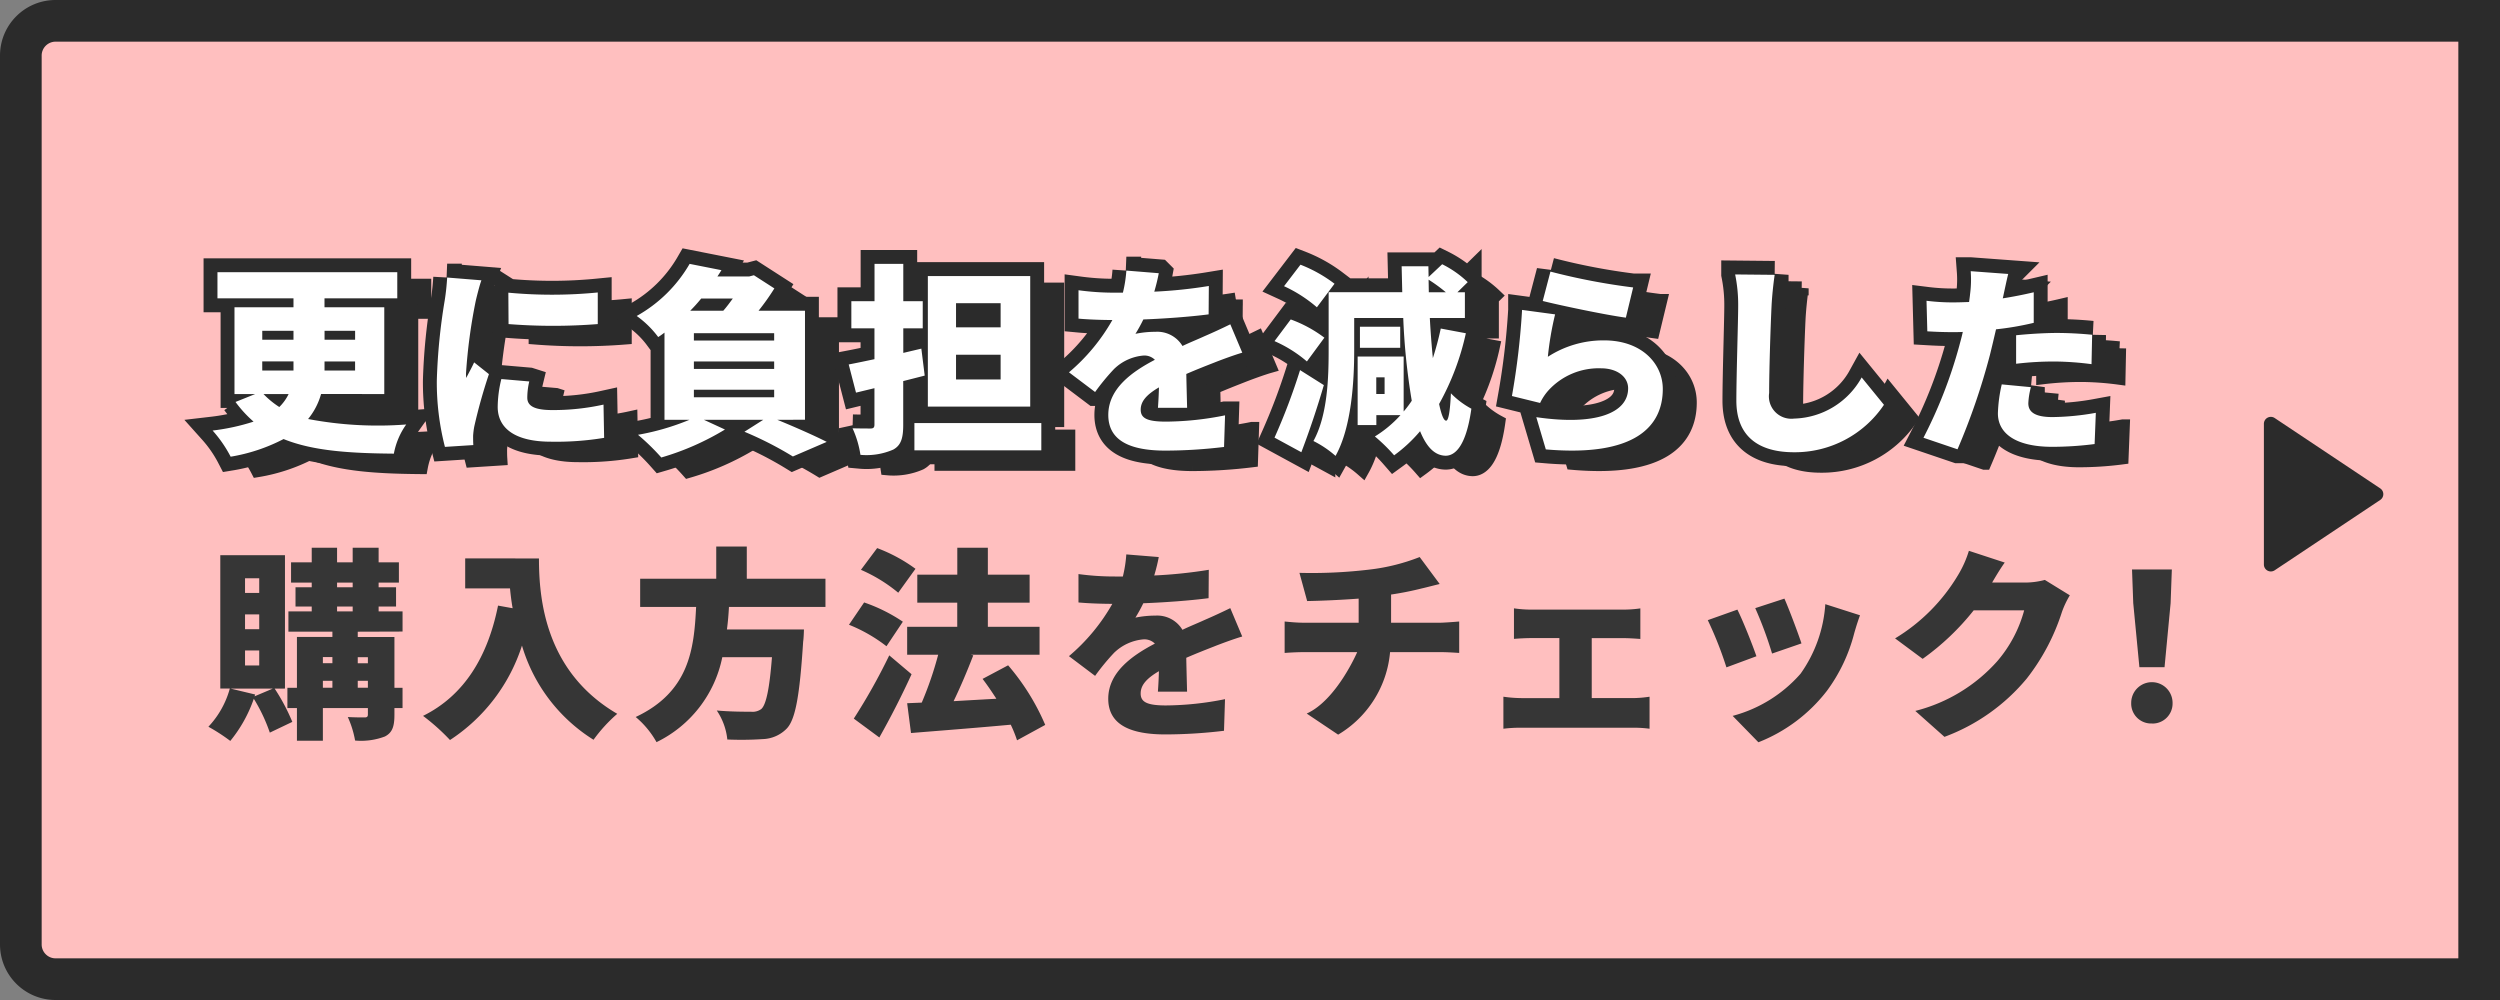 <svg xmlns="http://www.w3.org/2000/svg" width="180" height="72" viewBox="0 0 180 72"><rect x="0" y="0" width="180" height="72" fill="#808080" stroke="none"/><g data-name="グループ 135955"><g data-name="グループ 135803"><g data-name="パス 139848" fill="#ffbfbf"><path d="M178.5 70.5H4A2.503 2.503 0 011.5 68V4c0-1.378 1.122-2.5 2.5-2.5h174.5v69z"/><path d="M4 3c-.551 0-1 .449-1 1v64c0 .551.449 1 1 1h173V3H4m0-3h176v72H4a4 4 0 01-4-4V4a4 4 0 014-4z" fill="#2b2b2b"/></g><path data-name="多角形 85" d="M171.376 35.164a.5.5 0 010 .832l-7.6 5.066a.5.5 0 01-.776-.416V30.514a.5.5 0 01.777-.416z" fill="#2b2b2b"/></g><g data-name="グループ 135957"><g data-name="グループ 135958"><path data-name="パス 139888" d="M18.328 50.135l.044-.131-1.767-.424h3.037zm-.686-3.3h1.022v1.08h-1.022zm0-2.6h1.022v1.066h-1.022zm0-2.6h1.022v1.056h-1.022zm2.876 7.941v-9.6h-4.657v9.6h.686a6.511 6.511 0 01-1.542 2.749 13.279 13.279 0 011.576 1.022 9.869 9.869 0 001.693-3.036 12.065 12.065 0 011.153 2.438l1.62-.774a14.273 14.273 0 00-1.27-2.394zm3.751-5.907h1.124v.35h-1.124zm0-1.722h1.124v.336h-1.124zm2.219 5.372v.438h-.73v-.438zm-.73 2.2v-.5h.73v.5zm-2.511-.5h.686v.5h-.686zm.686-1.708v.438h-.686v-.438zm5.051-1.839v-1.453h-1.723v-.35h1.255v-1.387h-1.255v-.336h1.46v-1.459h-1.46v-1.051h-1.868v1.051h-1.124v-1.051h-1.825v1.051h-1.488v1.46h1.488v.336h-1.167v1.386h1.167v.35h-1.678v1.46h3.167v.38h-2.554v3.664h-.686v1.46h.686v2.35h1.868v-2.35h3.241v.453c0 .161-.058.219-.234.219s-.759 0-1.212-.029a7.1 7.1 0 01.525 1.693 4.826 4.826 0 002.146-.292c.54-.277.686-.73.686-1.562v-.482h.584v-1.46h-.584v-3.66h-2.641v-.38zm4.51-5.269v2.16h3.226c.044.453.1.934.19 1.43l-1.051-.19c-.744 3.708-2.452 6.481-5.4 7.941a15.043 15.043 0 011.941 1.737 12.778 12.778 0 005.182-6.8 12 12 0 005.152 6.782 11.015 11.015 0 011.708-1.868c-5.211-3.041-5.637-8.31-5.637-11.186zm25.939 3.495v-2.029h-5.664v-2.321h-2.2v2.321h-5.478v2.029h4.029c-.146 2.992-.467 6.1-4.35 7.926a6.5 6.5 0 011.5 1.81 8.713 8.713 0 004.735-6.116h3.576c-.176 2.277-.425 3.445-.776 3.737a1.055 1.055 0 01-.73.19c-.452 0-1.474 0-2.467-.088a4.549 4.549 0 01.759 2.087 23.393 23.393 0 002.554-.029 2.514 2.514 0 001.752-.788c.6-.671.905-2.335 1.153-6.218.044-.277.058-.89.058-.89h-5.545c.073-.54.117-1.08.146-1.62zm6.481-2.744a11.449 11.449 0 00-2.759-1.491l-1.168 1.564a11.121 11.121 0 012.686 1.649zm-.909 3.809a11.832 11.832 0 00-2.788-1.387l-1.091 1.606a11.141 11.141 0 012.7 1.547zm-.978 2.423a42.853 42.853 0 01-2.554 4.554l1.839 1.358a60.987 60.987 0 002.321-4.554zm11.229 5.007a16.512 16.512 0 00-2.671-4.291l-1.839.978c.336.438.671.934.993 1.43-1.051.058-2.1.117-3.08.175.482-.993.978-2.16 1.416-3.3l-.175-.044h4.948v-2.013h-3.723v-1.737h3.007v-2.014h-3.007v-1.941h-2.2v1.941h-2.88v2.014h2.876v1.737h-3.606v2.015h2.233a25.156 25.156 0 01-1.182 3.445l-1.051.044.277 2.146c1.971-.161 4.642-.365 7.182-.6a9.039 9.039 0 01.453 1.124zm8.174-12.086l-2.336-.19a9.185 9.185 0 01-.248 1.591h-.569a19.216 19.216 0 01-2.627-.175v2.044c.774.073 1.839.1 2.438.1a13.83 13.83 0 01-3.124 3.766l1.883 1.42a16.106 16.106 0 011.358-1.652 3.447 3.447 0 012.146-.978 1.074 1.074 0 01.8.307c-1.62.847-3.357 2.058-3.357 3.97 0 1.941 1.722 2.569 4.116 2.569a35.655 35.655 0 004.218-.263l.073-2.277a21.985 21.985 0 01-4.248.453c-1.372 0-1.825-.248-1.825-.861 0-.584.394-1.066 1.314-1.606a31.75 31.75 0 01-.073 1.474h2.1c-.015-.657-.044-1.635-.058-2.438.774-.336 1.489-.613 2.044-.832s1.474-.555 1.985-.7l-.861-2.044c-.628.307-1.226.584-1.868.861-.511.234-.993.423-1.576.7a2.111 2.111 0 00-1.941-1.022 7.109 7.109 0 00-1.445.146 11.035 11.035 0 00.569-1.036c1.547-.058 3.343-.19 4.7-.365l.015-2.044a33.7 33.7 0 01-3.927.409c.164-.553.266-1.006.324-1.327zm10.13 1.139l.555 2.029c.92-.015 2.35-.073 3.708-.175v1.736h-3.942c-.467 0-.949-.044-1.387-.088v2.263c.394-.029.963-.058 1.4-.058h3.824s-1.474 3.445-3.635 4.423l2.263 1.518a7.692 7.692 0 003.739-5.941h3.605c.423 0 .934.029 1.372.058v-2.262c-.336.029-1.109.088-1.416.088h-3.488v-2.03a22.408 22.408 0 002.2-.438c.263-.058.7-.175 1.3-.321l-1.442-1.941a14.285 14.285 0 01-3.635.905 35.026 35.026 0 01-5.021.234zm15.445 2.554V46c.321-.029.876-.058 1.241-.058h2.029v4.321h-2.746a9.52 9.52 0 01-1.285-.1v2.306a9.749 9.749 0 011.285-.073h8.057a8.419 8.419 0 011.182.073v-2.306a8.5 8.5 0 01-1.182.1h-2.981v-4.317h2.3c.336 0 .8.029 1.2.058v-2.2a8.565 8.565 0 01-1.2.088h-6.66a8.416 8.416 0 01-1.24-.092zm19.472-.7l-2.1.686a27.476 27.476 0 011.212 3.27l2.117-.73c-.223-.687-.938-2.584-1.23-3.227zm5.445 1.2l-2.5-.8a9.731 9.731 0 01-1.781 5.007 9.849 9.849 0 01-4.89 3.036l1.854 1.9a11.566 11.566 0 004.948-3.722 11.97 11.97 0 001.956-4.146c.105-.359.207-.712.412-1.279zm-8.831-.409l-2.131.759a26.571 26.571 0 011.343 3.4l2.16-.8c-.293-.852-.965-2.545-1.373-3.362zm19.253-3.386l-2.584-.847a7.614 7.614 0 01-.774 1.737 13.242 13.242 0 01-4.54 4.569l1.985 1.474a18.1 18.1 0 003.674-3.492h3.635a9.351 9.351 0 01-1.927 3.649 11.763 11.763 0 01-5.912 3.591l2.1 1.868a14.034 14.034 0 005.926-4.2 15.3 15.3 0 002.532-4.791 6.528 6.528 0 01.569-1.2l-1.8-1.109a5.5 5.5 0 01-1.445.19h-2.35c.224-.381.572-.976.91-1.443zm9.692 7.532h1.81l.438-4.613.088-2.423h-2.867l.088 2.423zm.9 4.058a1.442 1.442 0 001.489-1.489 1.489 1.489 0 00-2.978 0 1.433 1.433 0 001.493 1.485z" fill="#363636"/><path data-name="パス 139885" d="M22.727 29.344a3.359 3.359 0 01-.671.934 6.253 6.253 0 01-1.139-.934zm-1.9-2.35h2.25v.657h-2.248zm6.685.657h-2.2v-.653h2.2zm-6.683-2.861h2.248v.642h-2.248zm6.685 0v.642h-2.2v-.642zm2.1 4.554v-6.246H25.31v-.644h5.24v-1.883H17.603v1.883h5.474v.644h-4.248v6.247h1.489l-1.416.569a8.655 8.655 0 001.3 1.416 15.345 15.345 0 01-2.949.642 9.094 9.094 0 011.3 1.883 12.757 12.757 0 003.81-1.27c2.16.876 4.861 1.022 7.941 1.051a5.271 5.271 0 01.89-2.1 26.815 26.815 0 01-7.065-.394 4.924 4.924 0 00.934-1.8zm8.933-7.3l.015 2.263a41.018 41.018 0 006.423 0v-2.276a33.786 33.786 0 01-6.435.015zm1.5 6.393l-2.004-.173a8.663 8.663 0 00-.263 2c0 1.562 1.27 2.511 3.824 2.511a21.118 21.118 0 003.839-.277l-.044-2.394a16.781 16.781 0 01-3.678.394c-1.2 0-1.81-.248-1.81-.89a5.1 5.1 0 01.142-1.169zm-3.439-7.282l-2.467-.2a16.381 16.381 0 01-.175 1.643 42.131 42.131 0 00-.569 5.751 18.621 18.621 0 00.584 4.8l2.044-.131c-.015-.234-.015-.5-.015-.657a5.057 5.057 0 01.088-.7 38.706 38.706 0 011.051-3.751l-1.066-.847c-.19.423-.365.715-.569 1.124a2.7 2.7 0 01-.015-.336 38.366 38.366 0 01.7-5.211c.059-.259.278-1.149.409-1.485zm18.1 1.314c-.219.292-.438.6-.686.876h-2.379a11.232 11.232 0 00.788-.876zm2.978 3.022h-5.78v-.526h5.78zm-5.78 2.044v-.537h5.78v.54zm5.78 1.5v.54h-5.78v-.54zm2.219 2.16v-7.85h-3.343a16.767 16.767 0 001.139-1.606l-1.474-.949-.336.088h-2.292c.1-.146.2-.307.292-.453l-2.292-.453a10.08 10.08 0 01-3.81 3.751 6.934 6.934 0 011.547 1.518 5.046 5.046 0 00.453-.321v6.278h1.8a17.647 17.647 0 01-3.708 1.08 16.2 16.2 0 011.679 1.635 19.077 19.077 0 004.583-2.015l-1.518-.7h4.277l-1.358.861a25.264 25.264 0 013.489 1.781l2.438-1.051c-.861-.438-2.277-1.066-3.562-1.591zm14.086-6.653H70.78v-1.737h3.211zm0 3.751H70.78v-1.781h3.211zm2.131-7.444h-7.371v9.4h7.371zm-7.839 5.226l-1.3.307v-1.767h1.4v-1.956h-1.4v-2.686h-2.071v2.686h-1.669v1.956h1.664v2.219c-.686.146-1.314.277-1.854.38l.525 2.029 1.328-.321v2.626c0 .2-.073.277-.277.277s-.788 0-1.3-.015a7.166 7.166 0 01.569 1.912 4.817 4.817 0 002.365-.38c.555-.307.715-.817.715-1.781V28.41c.525-.131 1.036-.263 1.547-.394zm-.5 5.357v1.966h9.138v-1.966zm17.594-10.788l-2.334-.189a9.185 9.185 0 01-.248 1.591h-.569a19.216 19.216 0 01-2.627-.175v2.043c.774.073 1.839.1 2.438.1a13.83 13.83 0 01-3.124 3.766l1.88 1.418a16.106 16.106 0 011.358-1.649 3.447 3.447 0 012.146-.978 1.074 1.074 0 01.8.307c-1.618.846-3.354 2.057-3.354 3.97 0 1.941 1.722 2.569 4.116 2.569a35.655 35.655 0 004.218-.263l.073-2.277a21.985 21.985 0 01-4.248.453c-1.372 0-1.825-.248-1.825-.861 0-.584.394-1.066 1.314-1.606a31.75 31.75 0 01-.073 1.474h2.1c-.015-.657-.044-1.635-.058-2.438.774-.336 1.489-.613 2.044-.832s1.474-.555 1.985-.7l-.861-2.044c-.628.307-1.226.584-1.868.861-.511.234-.993.423-1.576.7a2.111 2.111 0 00-1.941-1.021 7.109 7.109 0 00-1.445.146 11.035 11.035 0 00.569-1.036c1.547-.058 3.343-.19 4.7-.365l.015-2.044a33.7 33.7 0 01-3.927.409c.161-.555.263-1.007.322-1.329zm12.655.759a10.044 10.044 0 00-2.452-1.372l-1.183 1.548a10.015 10.015 0 012.365 1.519zm-.73 3.883a9.3 9.3 0 00-2.423-1.314l-1.168 1.562a9.3 9.3 0 012.332 1.464zm-1.752 2.335a44.013 44.013 0 01-1.839 4.861l1.932 1.051a64.676 64.676 0 001.62-4.832zm6.087 1.722h-.6v-1.2h.6zm3.168-8.233a11.277 11.277 0 011.241.905h-1.226zm.876 3.518a21.56 21.56 0 01-.569 2.131 66.558 66.558 0 01-.219-2.89h2.525v-1.852h-.54l.744-.73a7.452 7.452 0 00-1.839-1.289l-.978.92-.015-.774h-1.926l.044 1.868h-5.3v4.189c0 1.956-.073 4.671-1.095 6.525a7.394 7.394 0 011.592 1.072c1.153-2.058 1.343-5.372 1.343-7.59V23.87h3.532a46.767 46.767 0 00.613 5.956 7.667 7.667 0 01-.584.774v-3.956h-3.313v4.934h1.347v-.715h1.737a8.422 8.422 0 01-1.843 1.535 12.252 12.252 0 011.387 1.358 10.516 10.516 0 001.868-1.737c.467 1.139 1.051 1.752 1.839 1.766.613 0 1.46-.555 1.854-3.386a6 6 0 01-1.474-1.109c-.058 1.3-.175 1.985-.35 1.971s-.336-.438-.5-1.2a18.591 18.591 0 001.927-5.094zm-2.92-.13h-2.9v1.518h2.9zm10.817-3.97l-.555 2.116c1.153.292 4.452.993 5.985 1.2l.525-2.175a46.174 46.174 0 01-5.955-1.141zm.336 3.08l-2.379-.321a53.027 53.027 0 01-.73 6.2l2.029.5a3.715 3.715 0 01.6-.905 4.9 4.9 0 013.781-1.591c1.168 0 1.956.613 1.956 1.445 0 1.781-2.35 2.7-6.612 2.073l.686 2.321c6.423.555 8.422-1.649 8.422-4.35 0-1.8-1.489-3.5-4.233-3.5a7.353 7.353 0 00-4.043 1.182 22.542 22.542 0 01.522-3.054zm15.808-2.846l-2.846-.029a10.775 10.775 0 01.219 2.248c0 1.095-.131 5.007-.131 6.846 0 2.554 1.591 3.708 4.146 3.708a7.728 7.728 0 006.481-3.416l-1.606-1.971a5.727 5.727 0 01-4.861 2.963 1.614 1.614 0 01-1.8-1.839c0-1.606.1-4.759.175-6.291.033-.643.121-1.534.223-2.22zm18.45 8.087l-2.1-.2a10.488 10.488 0 00-.277 2.087c0 1.489 1.357 2.408 3.912 2.408a24.1 24.1 0 003.051-.2l.088-2.248a18.665 18.665 0 01-3.124.307c-1.285 0-1.737-.38-1.737-.993a5.25 5.25 0 01.187-1.162zm-1.635-8.151l-2.7-.2a8.012 8.012 0 01-.044 1.635c-.015.175-.044.365-.073.584-.409.015-.788.029-1.182.029a15.262 15.262 0 01-1.883-.117l.058 2.2c.5.029 1.066.058 1.81.058.234 0 .482 0 .744-.015-.073.35-.175.7-.263 1.036a33.462 33.462 0 01-2.569 6.583l2.452.832a47.816 47.816 0 002.335-6.8c.146-.584.292-1.212.438-1.839a21 21 0 002.715-.467v-2.2q-1.117.263-2.233.438a1.989 1.989 0 00.058-.248c.075-.336.221-1.052.337-1.509zm.569 4.408v2.058a22.7 22.7 0 012.89-.161 21.505 21.505 0 012.54.19l.044-2.117a26.491 26.491 0 00-2.584-.131c-.948.006-2.043.079-2.889.166z" fill="#2b2b2b" stroke="#2b2b2b" stroke-linecap="round"/><path data-name="パス 139886" d="M20.781 28.371a3.359 3.359 0 01-.671.934 6.253 6.253 0 01-1.139-.934zm-1.9-2.35h2.25v.657h-2.248zm6.685.657h-2.2v-.653h2.2zm-6.683-2.861h2.248v.642h-2.248zm6.685 0v.642h-2.2v-.642zm2.1 4.554v-6.246h-4.304v-.644h5.24v-1.883H15.657v1.883h5.474v.644h-4.248v6.247h1.489l-1.416.569a8.655 8.655 0 001.3 1.416 15.345 15.345 0 01-2.949.642 9.094 9.094 0 011.3 1.883 12.757 12.757 0 003.81-1.27c2.16.876 4.861 1.022 7.941 1.051a5.271 5.271 0 01.89-2.1 26.815 26.815 0 01-7.065-.394 4.924 4.924 0 00.934-1.8zm8.933-7.3l.015 2.263a41.018 41.018 0 006.423 0v-2.276a33.786 33.786 0 01-6.435.015zm1.5 6.393l-2.004-.173a8.663 8.663 0 00-.263 2c0 1.562 1.27 2.511 3.824 2.511a21.118 21.118 0 003.839-.277l-.044-2.394a16.781 16.781 0 01-3.678.394c-1.2 0-1.81-.248-1.81-.89a5.1 5.1 0 01.142-1.169zm-3.439-7.282l-2.467-.2a16.381 16.381 0 01-.175 1.643 42.131 42.131 0 00-.569 5.751 18.621 18.621 0 00.584 4.8l2.044-.131c-.015-.234-.015-.5-.015-.657a5.057 5.057 0 01.088-.7 38.706 38.706 0 011.051-3.751l-1.066-.847c-.19.423-.365.715-.569 1.124a2.7 2.7 0 01-.015-.336 38.366 38.366 0 01.7-5.211c.059-.259.278-1.149.409-1.485zm18.1 1.314c-.219.292-.438.6-.686.876h-2.379a11.232 11.232 0 00.788-.876zm2.978 3.022h-5.78v-.526h5.78zm-5.78 2.044v-.537h5.78v.54zm5.78 1.5v.54h-5.78v-.54zm2.219 2.16v-7.85h-3.343a16.767 16.767 0 001.139-1.606l-1.474-.949-.336.088h-2.292c.1-.146.2-.307.292-.453l-2.292-.453a10.08 10.08 0 01-3.81 3.751 6.934 6.934 0 011.547 1.518 5.046 5.046 0 00.453-.321v6.278h1.8a17.647 17.647 0 01-3.708 1.08 16.2 16.2 0 011.679 1.635 19.077 19.077 0 004.583-2.015l-1.518-.7h4.277l-1.358.861a25.264 25.264 0 013.489 1.781l2.438-1.051c-.861-.438-2.277-1.066-3.562-1.591zm14.086-6.653h-3.211v-1.737h3.211zm0 3.751h-3.211v-1.781h3.211zm2.131-7.444h-7.371v9.4h7.371zm-7.839 5.226l-1.3.307v-1.767h1.4v-1.956h-1.4V19h-2.071v2.686h-1.669v1.956h1.664v2.219c-.686.146-1.314.277-1.854.38l.525 2.029 1.328-.321v2.626c0 .2-.073.277-.277.277s-.788 0-1.3-.015a7.166 7.166 0 01.569 1.912 4.817 4.817 0 002.365-.38c.555-.307.715-.817.715-1.781v-3.151c.525-.131 1.036-.263 1.547-.394zm-.5 5.357v1.966h9.138v-1.966zm17.594-10.788l-2.334-.189a9.185 9.185 0 01-.248 1.591h-.569a19.216 19.216 0 01-2.627-.175v2.043c.774.073 1.839.1 2.438.1a13.83 13.83 0 01-3.124 3.766l1.88 1.418a16.106 16.106 0 011.358-1.649 3.447 3.447 0 012.146-.978 1.074 1.074 0 01.8.307c-1.618.846-3.354 2.057-3.354 3.97 0 1.941 1.722 2.569 4.116 2.569a35.655 35.655 0 004.218-.263l.073-2.277a21.985 21.985 0 01-4.248.453c-1.372 0-1.825-.248-1.825-.861 0-.584.394-1.066 1.314-1.606a31.75 31.75 0 01-.073 1.474h2.1c-.015-.657-.044-1.635-.058-2.438.774-.336 1.489-.613 2.044-.832s1.474-.555 1.985-.7l-.861-2.044c-.628.307-1.226.584-1.868.861-.511.234-.993.423-1.576.7a2.111 2.111 0 00-1.941-1.021 7.109 7.109 0 00-1.445.146A11.035 11.035 0 0082.321 23c1.547-.058 3.343-.19 4.7-.365l.015-2.044a33.7 33.7 0 01-3.927.409c.161-.555.263-1.007.322-1.329zm12.655.759a10.044 10.044 0 00-2.452-1.372l-1.183 1.548a10.015 10.015 0 012.365 1.519zm-.73 3.883a9.3 9.3 0 00-2.423-1.314l-1.168 1.562a9.3 9.3 0 012.332 1.464zm-1.752 2.335a44.013 44.013 0 01-1.839 4.861l1.932 1.051a64.676 64.676 0 001.62-4.832zm6.087 1.722h-.6v-1.2h.6zm3.168-8.233a11.277 11.277 0 011.241.905h-1.226zm.876 3.518a21.56 21.56 0 01-.569 2.131 66.558 66.558 0 01-.219-2.89h2.525v-1.852h-.54l.744-.73a7.452 7.452 0 00-1.839-1.289l-.978.92-.015-.774h-1.926l.044 1.868h-5.3v4.189c0 1.956-.073 4.671-1.095 6.525a7.394 7.394 0 011.592 1.072c1.153-2.058 1.343-5.372 1.343-7.59v-2.338h3.532a46.767 46.767 0 00.613 5.956 7.667 7.667 0 01-.584.774v-3.956H97.75v4.934h1.347v-.715h1.737a8.422 8.422 0 01-1.843 1.535 12.252 12.252 0 011.387 1.358 10.516 10.516 0 001.868-1.737c.467 1.139 1.051 1.752 1.839 1.766.613 0 1.46-.555 1.854-3.386a6 6 0 01-1.474-1.109c-.058 1.3-.175 1.985-.35 1.971s-.336-.438-.5-1.2a18.591 18.591 0 001.927-5.094zm-2.92-.13h-2.9v1.518h2.9zm10.817-3.97l-.555 2.116c1.153.292 4.452.993 5.985 1.2l.525-2.175a46.174 46.174 0 01-5.955-1.141zm.336 3.08l-2.379-.321a53.027 53.027 0 01-.73 6.2l2.029.5a3.715 3.715 0 01.6-.905 4.9 4.9 0 013.781-1.591c1.168 0 1.956.613 1.956 1.445 0 1.781-2.35 2.7-6.612 2.073l.686 2.321c6.423.555 8.422-1.649 8.422-4.35 0-1.8-1.489-3.5-4.233-3.5a7.353 7.353 0 00-4.043 1.182 22.542 22.542 0 01.522-3.054zm15.808-2.846l-2.846-.029a10.775 10.775 0 01.219 2.248c0 1.095-.131 5.007-.131 6.846 0 2.554 1.591 3.708 4.146 3.708a7.728 7.728 0 006.481-3.416l-1.606-1.971a5.727 5.727 0 01-4.861 2.963 1.614 1.614 0 01-1.8-1.839c0-1.606.1-4.759.175-6.291.033-.643.121-1.534.223-2.22zm18.45 8.087l-2.1-.2a10.488 10.488 0 00-.277 2.087c0 1.489 1.357 2.408 3.912 2.408a24.1 24.1 0 003.051-.2l.088-2.248a18.665 18.665 0 01-3.124.307c-1.285 0-1.737-.38-1.737-.993a5.25 5.25 0 01.187-1.162zm-1.635-8.151l-2.7-.2a8.012 8.012 0 01-.044 1.635c-.015.175-.044.365-.073.584-.409.015-.788.029-1.182.029a15.262 15.262 0 01-1.883-.117l.058 2.2c.5.029 1.066.058 1.81.058.234 0 .482 0 .744-.015-.073.35-.175.7-.263 1.036a33.462 33.462 0 01-2.569 6.583l2.452.832a47.816 47.816 0 002.335-6.8c.146-.584.292-1.212.438-1.839a21 21 0 002.715-.467v-2.2q-1.117.263-2.233.438a1.989 1.989 0 00.058-.248c.075-.336.221-1.052.337-1.509zm.569 4.408v2.058a22.7 22.7 0 012.89-.161 21.505 21.505 0 012.54.19l.044-2.117a26.491 26.491 0 00-2.584-.131c-.948.006-2.043.079-2.889.166z" fill="#fff" stroke="#2b2b2b" stroke-linecap="round" stroke-width="2"/><path data-name="パス 139887" d="M20.781 28.371a3.359 3.359 0 01-.671.934 6.253 6.253 0 01-1.139-.934zm-1.9-2.35h2.25v.657h-2.248zm6.685.657h-2.2v-.653h2.2zm-6.683-2.861h2.248v.642h-2.248zm6.685 0v.642h-2.2v-.642zm2.1 4.554v-6.246h-4.304v-.644h5.24v-1.883H15.657v1.883h5.474v.644h-4.248v6.247h1.489l-1.416.569a8.655 8.655 0 001.3 1.416 15.345 15.345 0 01-2.949.642 9.094 9.094 0 011.3 1.883 12.757 12.757 0 003.81-1.27c2.16.876 4.861 1.022 7.941 1.051a5.271 5.271 0 01.89-2.1 26.815 26.815 0 01-7.065-.394 4.924 4.924 0 00.934-1.8zm8.933-7.3l.015 2.263a41.018 41.018 0 006.423 0v-2.276a33.786 33.786 0 01-6.435.015zm1.5 6.393l-2.004-.173a8.663 8.663 0 00-.263 2c0 1.562 1.27 2.511 3.824 2.511a21.118 21.118 0 003.839-.277l-.044-2.394a16.781 16.781 0 01-3.678.394c-1.2 0-1.81-.248-1.81-.89a5.1 5.1 0 01.142-1.169zm-3.439-7.282l-2.467-.2a16.381 16.381 0 01-.175 1.643 42.131 42.131 0 00-.569 5.751 18.621 18.621 0 00.584 4.8l2.044-.131c-.015-.234-.015-.5-.015-.657a5.057 5.057 0 01.088-.7 38.706 38.706 0 011.051-3.751l-1.066-.847c-.19.423-.365.715-.569 1.124a2.7 2.7 0 01-.015-.336 38.366 38.366 0 01.7-5.211c.059-.259.278-1.149.409-1.485zm18.1 1.314c-.219.292-.438.6-.686.876h-2.379a11.232 11.232 0 00.788-.876zm2.978 3.022h-5.78v-.526h5.78zm-5.78 2.044v-.537h5.78v.54zm5.78 1.5v.54h-5.78v-.54zm2.219 2.16v-7.85h-3.343a16.767 16.767 0 001.139-1.606l-1.474-.949-.336.088h-2.292c.1-.146.2-.307.292-.453l-2.292-.453a10.08 10.08 0 01-3.81 3.751 6.934 6.934 0 011.547 1.518 5.046 5.046 0 00.453-.321v6.278h1.8a17.647 17.647 0 01-3.708 1.08 16.2 16.2 0 011.679 1.635 19.077 19.077 0 004.583-2.015l-1.518-.7h4.277l-1.358.861a25.264 25.264 0 013.489 1.781l2.438-1.051c-.861-.438-2.277-1.066-3.562-1.591zm14.086-6.653h-3.211v-1.737h3.211zm0 3.751h-3.211v-1.781h3.211zm2.131-7.444h-7.371v9.4h7.371zm-7.839 5.226l-1.3.307v-1.767h1.4v-1.956h-1.4V19h-2.071v2.686h-1.669v1.956h1.664v2.219c-.686.146-1.314.277-1.854.38l.525 2.029 1.328-.321v2.626c0 .2-.073.277-.277.277s-.788 0-1.3-.015a7.166 7.166 0 01.569 1.912 4.817 4.817 0 002.365-.38c.555-.307.715-.817.715-1.781v-3.151c.525-.131 1.036-.263 1.547-.394zm-.5 5.357v1.966h9.138v-1.966zm17.594-10.788l-2.334-.189a9.185 9.185 0 01-.248 1.591h-.569a19.216 19.216 0 01-2.627-.175v2.043c.774.073 1.839.1 2.438.1a13.83 13.83 0 01-3.124 3.766l1.88 1.418a16.106 16.106 0 011.358-1.649 3.447 3.447 0 012.146-.978 1.074 1.074 0 01.8.307c-1.618.846-3.354 2.057-3.354 3.97 0 1.941 1.722 2.569 4.116 2.569a35.655 35.655 0 004.218-.263l.073-2.277a21.985 21.985 0 01-4.248.453c-1.372 0-1.825-.248-1.825-.861 0-.584.394-1.066 1.314-1.606a31.75 31.75 0 01-.073 1.474h2.1c-.015-.657-.044-1.635-.058-2.438.774-.336 1.489-.613 2.044-.832s1.474-.555 1.985-.7l-.861-2.044c-.628.307-1.226.584-1.868.861-.511.234-.993.423-1.576.7a2.111 2.111 0 00-1.941-1.021 7.109 7.109 0 00-1.445.146A11.035 11.035 0 0082.321 23c1.547-.058 3.343-.19 4.7-.365l.015-2.044a33.7 33.7 0 01-3.927.409c.161-.555.263-1.007.322-1.329zm12.655.759a10.044 10.044 0 00-2.452-1.372l-1.183 1.548a10.015 10.015 0 012.365 1.519zm-.73 3.883a9.3 9.3 0 00-2.423-1.314l-1.168 1.562a9.3 9.3 0 012.332 1.464zm-1.752 2.335a44.013 44.013 0 01-1.839 4.861l1.932 1.051a64.676 64.676 0 001.62-4.832zm6.087 1.722h-.6v-1.2h.6zm3.168-8.233a11.277 11.277 0 011.241.905h-1.226zm.876 3.518a21.56 21.56 0 01-.569 2.131 66.558 66.558 0 01-.219-2.89h2.525v-1.852h-.54l.744-.73a7.452 7.452 0 00-1.839-1.289l-.978.92-.015-.774h-1.926l.044 1.868h-5.3v4.189c0 1.956-.073 4.671-1.095 6.525a7.394 7.394 0 011.592 1.072c1.153-2.058 1.343-5.372 1.343-7.59v-2.338h3.532a46.767 46.767 0 00.613 5.956 7.667 7.667 0 01-.584.774v-3.956H97.75v4.934h1.347v-.715h1.737a8.422 8.422 0 01-1.843 1.535 12.252 12.252 0 011.387 1.358 10.516 10.516 0 001.868-1.737c.467 1.139 1.051 1.752 1.839 1.766.613 0 1.46-.555 1.854-3.386a6 6 0 01-1.474-1.109c-.058 1.3-.175 1.985-.35 1.971s-.336-.438-.5-1.2a18.591 18.591 0 001.927-5.094zm-2.92-.13h-2.9v1.518h2.9zm10.817-3.97l-.555 2.116c1.153.292 4.452.993 5.985 1.2l.525-2.175a46.174 46.174 0 01-5.955-1.141zm.336 3.08l-2.379-.321a53.027 53.027 0 01-.73 6.2l2.029.5a3.715 3.715 0 01.6-.905 4.9 4.9 0 013.781-1.591c1.168 0 1.956.613 1.956 1.445 0 1.781-2.35 2.7-6.612 2.073l.686 2.321c6.423.555 8.422-1.649 8.422-4.35 0-1.8-1.489-3.5-4.233-3.5a7.353 7.353 0 00-4.043 1.182 22.542 22.542 0 01.522-3.054zm15.808-2.846l-2.846-.029a10.775 10.775 0 01.219 2.248c0 1.095-.131 5.007-.131 6.846 0 2.554 1.591 3.708 4.146 3.708a7.728 7.728 0 006.481-3.416l-1.606-1.971a5.727 5.727 0 01-4.861 2.963 1.614 1.614 0 01-1.8-1.839c0-1.606.1-4.759.175-6.291.033-.643.121-1.534.223-2.22zm18.45 8.087l-2.1-.2a10.488 10.488 0 00-.277 2.087c0 1.489 1.357 2.408 3.912 2.408a24.1 24.1 0 003.051-.2l.088-2.248a18.665 18.665 0 01-3.124.307c-1.285 0-1.737-.38-1.737-.993a5.25 5.25 0 01.187-1.162zm-1.635-8.151l-2.7-.2a8.012 8.012 0 01-.044 1.635c-.015.175-.044.365-.073.584-.409.015-.788.029-1.182.029a15.262 15.262 0 01-1.883-.117l.058 2.2c.5.029 1.066.058 1.81.058.234 0 .482 0 .744-.015-.073.35-.175.7-.263 1.036a33.462 33.462 0 01-2.569 6.583l2.452.832a47.816 47.816 0 002.335-6.8c.146-.584.292-1.212.438-1.839a21 21 0 002.715-.467v-2.2q-1.117.263-2.233.438a1.989 1.989 0 00.058-.248c.075-.336.221-1.052.337-1.509zm.569 4.408v2.058a22.7 22.7 0 012.89-.161 21.505 21.505 0 012.54.19l.044-2.117a26.491 26.491 0 00-2.584-.131c-.948.006-2.043.079-2.889.166z" fill="#fff"/></g></g></g></svg>
